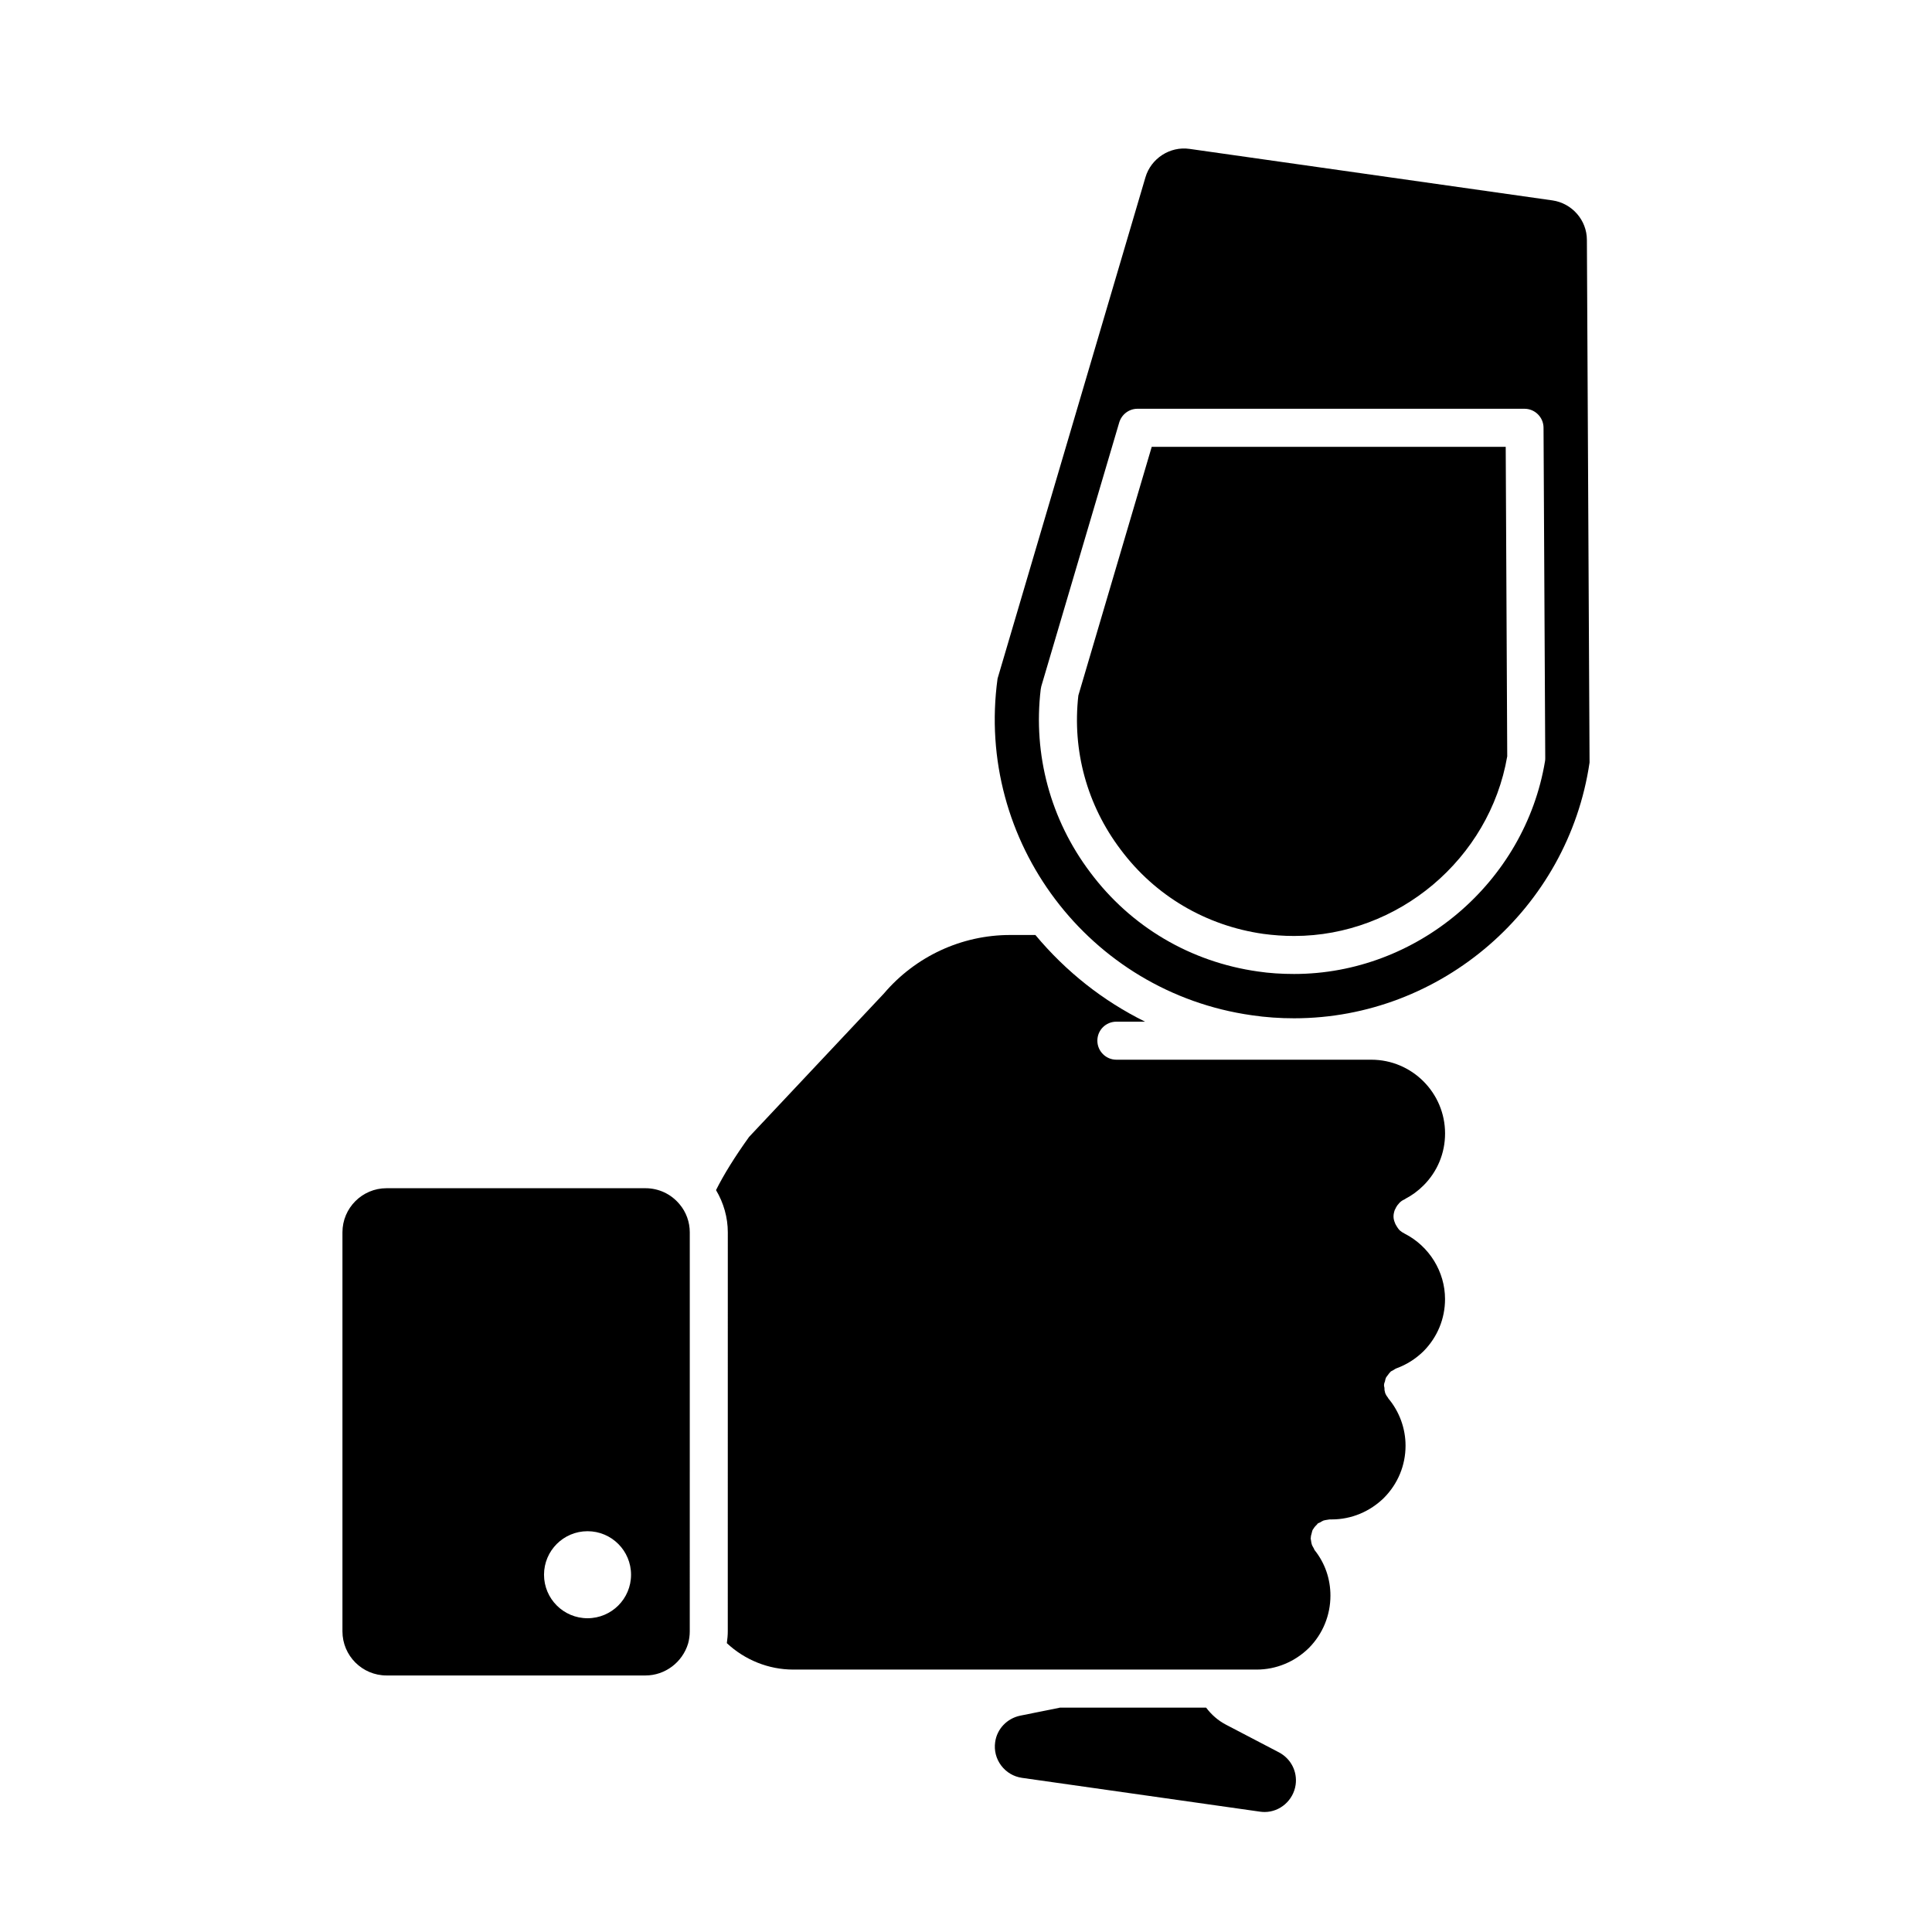 <?xml version="1.0" encoding="UTF-8"?>
<!-- The Best Svg Icon site in the world: iconSvg.co, Visit us! https://iconsvg.co -->
<svg fill="#000000" width="800px" height="800px" version="1.1" viewBox="144 144 512 512" xmlns="http://www.w3.org/2000/svg">
 <g>
  <path d="m513.91 464.08c0.203-0.352 0.402-0.707 0.707-1.008 0.102-0.152 0.25-0.301 0.352-0.402 0.352-0.352 0.754-0.605 1.211-0.805 0.102-0.051 0.152-0.102 0.25-0.152 0.051 0 0.051-0.051 0.051-0.051 1.664-0.855 3.273-2.016 4.785-3.527 3.68-3.68 5.691-8.566 5.691-13.754 0-10.781-8.766-19.547-19.547-19.547h-67.559c-2.769 0-5.039-2.266-5.039-5.039 0-2.82 2.266-5.039 5.039-5.039h7.609c-11.133-5.492-20.957-13.25-29.07-22.973h-6.699c-12.898 0-25.09 5.691-33.453 15.516l-35.719 37.988c-3.828 5.34-6.699 9.977-8.766 14.105 2.016 3.375 3.125 7.254 3.125 11.184l-0.008 105.75c0 1.008-0.102 2.066-0.25 3.125 4.734 4.434 11.035 7.004 17.582 7.004h122.83c5.188 0 10.125-2.066 13.855-5.742 3.68-3.727 5.691-8.664 5.691-13.855 0-4.383-1.41-8.566-4.18-12.043-0.152-0.203-0.152-0.402-0.301-0.605-0.152-0.301-0.352-0.555-0.453-0.906-0.102-0.301-0.152-0.656-0.203-1.008 0-0.203-0.102-0.402-0.102-0.605 0-0.102 0.051-0.203 0.051-0.301 0-0.352 0.102-0.656 0.203-1.008 0.051-0.301 0.152-0.605 0.25-0.906 0.152-0.25 0.352-0.504 0.504-0.754 0.25-0.25 0.453-0.555 0.707-0.754 0.051-0.102 0.102-0.203 0.203-0.25 0.152-0.102 0.352-0.152 0.555-0.25 0.301-0.203 0.605-0.352 0.906-0.504 0.352-0.102 0.656-0.152 1.008-0.203 0.203 0 0.402-0.102 0.656-0.102h0.555c5.188 0 10.125-2.066 13.855-5.742 3.68-3.727 5.691-8.613 5.691-13.805 0-4.535-1.613-9.02-4.586-12.543v-0.051c-0.352-0.453-0.656-0.906-0.855-1.461v-0.152c-0.152-0.352-0.152-0.754-0.152-1.109-0.051-0.301-0.152-0.555-0.102-0.805 0-0.352 0.152-0.656 0.25-0.957 0.051-0.301 0.102-0.605 0.25-0.906 0.102-0.25 0.301-0.402 0.453-0.656 0.25-0.301 0.453-0.656 0.754-0.906 0.051-0.051 0.051-0.051 0.051-0.102 0.25-0.152 0.504-0.25 0.754-0.402s0.504-0.352 0.805-0.453c2.621-0.957 5.039-2.469 7.152-4.535 3.68-3.727 5.691-8.613 5.691-13.805 0-7.254-4.18-14.008-10.68-17.332-0.504-0.25-0.957-0.555-1.359-0.906-0.102-0.152-0.203-0.25-0.301-0.352-0.25-0.352-0.504-0.707-0.707-1.109-0.102-0.152-0.152-0.301-0.203-0.453-0.25-0.555-0.402-1.109-0.402-1.762 0-0.605 0.152-1.211 0.352-1.762 0.105-0.16 0.207-0.312 0.258-0.516z"/>
  <path d="m449.22 262.41-19.445 65.898c-1.664 14.609 2.316 29.07 11.184 40.809 9.168 12.293 22.621 20.203 37.836 22.371 2.621 0.352 5.34 0.555 8.16 0.555 27.559 0 51.793-20.402 56.477-47.609l-0.402-82.02z"/>
  <path d="m565.25 346.09-0.707-138.5c0-5.238-3.93-9.723-9.117-10.48l-96.176-13.652c-5.238-0.754-10.227 2.57-11.688 7.508l-39.195 132.86c-5.945 43.125 24.234 83.129 67.359 89.227 3.727 0.555 7.508 0.805 11.234 0.805 39.043-0.004 72.598-29.121 78.289-67.766zm-78.289 56.023c-3.324 0-6.551-0.203-9.574-0.656-17.887-2.519-33.703-11.84-44.488-26.301-10.48-13.906-15.164-31.137-13.098-48.465 0.051-0.25 0.102-0.555 0.152-0.805l20.656-69.93c0.656-2.168 2.621-3.629 4.836-3.629h102.57c2.769 0 5.039 2.266 5.039 5.039l0.453 87.461c0 0.301 0 0.555-0.051 0.855-5.34 32.199-33.906 56.43-66.5 56.43z"/>
  <path d="m479.12 624.2c4.102 0 7.648-3.098 8.238-7.227 0.48-3.512-1.234-6.867-4.383-8.559l-14.043-7.336c-2.117-1.098-3.898-2.672-5.301-4.539h-38.707l-10.566 2.133c-3.496 0.727-6.168 3.547-6.629 7.008-0.316 2.211 0.246 4.414 1.594 6.203 1.344 1.789 3.305 2.953 5.531 3.269l63.082 8.961c0.398 0.059 0.797 0.086 1.184 0.086z"/>
  <path d="m246.44 458.89c-6.449 0-11.688 5.238-11.688 11.688v105.75c0 6.449 5.238 11.688 11.688 11.688h68.617c5.188 0 9.773-3.477 11.285-8.414 0.301-1.059 0.453-2.215 0.453-3.273l0.004-105.75c0-2.719-0.957-5.391-2.719-7.457-2.266-2.719-5.543-4.231-9.02-4.231zm53.262 113.96c-6.367 0-11.531-5.164-11.531-11.531 0-6.367 5.164-11.531 11.531-11.531 6.367 0 11.531 5.164 11.531 11.531 0 6.371-5.164 11.531-11.531 11.531z"/>
 </g>
</svg>